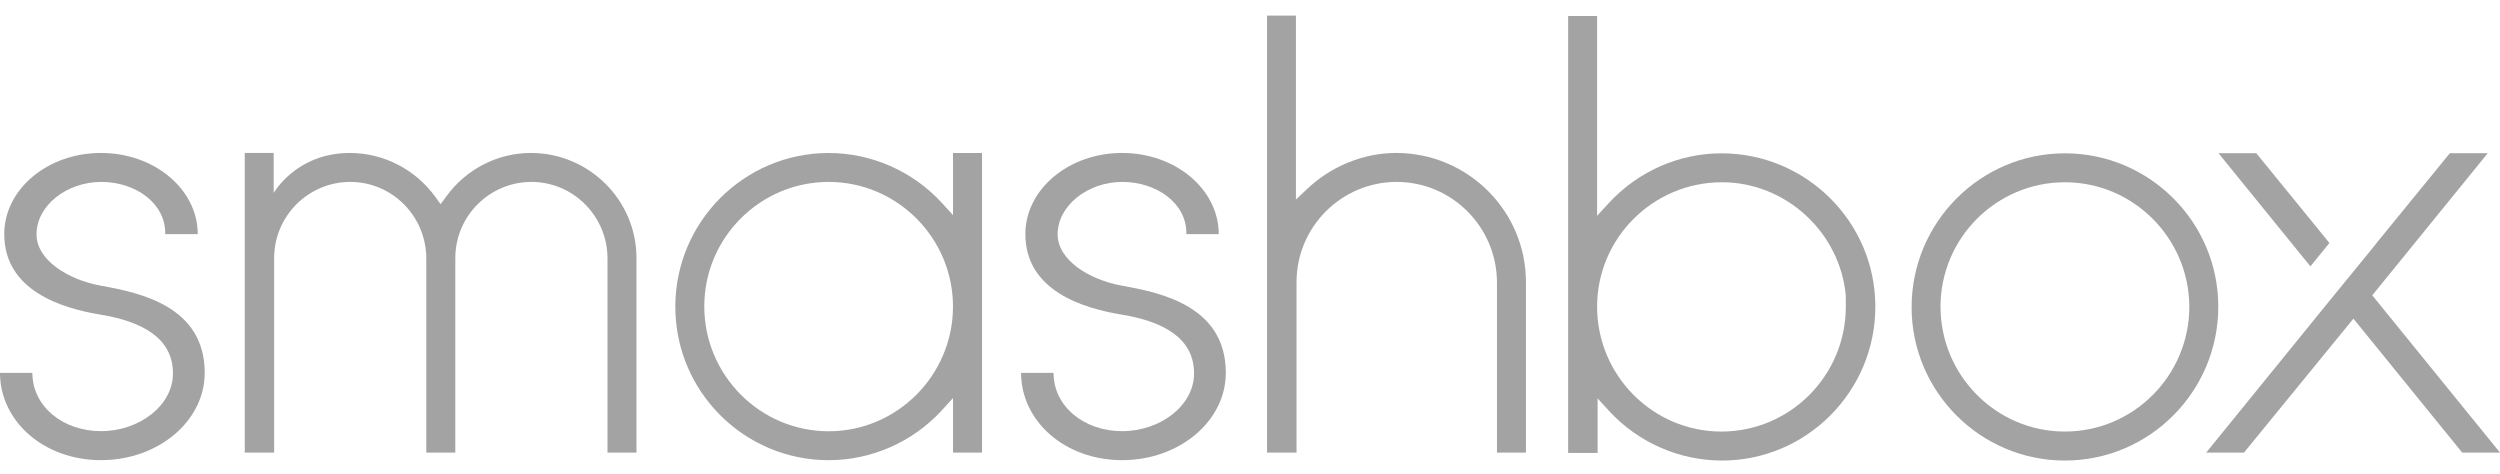 <svg width="95" height="18" viewBox="0 0 95 18" fill="none" xmlns="http://www.w3.org/2000/svg">
<path d="M20.193 6.913C21.789 6.913 23.085 8.218 23.085 9.825V17.199H24.186V9.805C24.186 7.605 22.383 5.812 20.173 5.812C18.903 5.812 17.695 6.436 16.948 7.48L16.742 7.759L16.542 7.48C15.786 6.436 14.575 5.812 13.291 5.812C11.259 5.812 10.4 7.332 10.4 7.332V5.812H9.301V17.199H10.418V9.805C10.418 8.211 11.716 6.913 13.309 6.913C14.906 6.913 16.199 8.218 16.199 9.825V17.199H17.302V9.805C17.302 8.211 18.601 6.913 20.193 6.913Z" fill="#A3A3A3"/>
<path d="M36.214 15.126V17.198H37.317V5.814H36.214V8.174L35.783 7.701C34.68 6.502 33.112 5.814 31.49 5.814C28.273 5.814 25.662 8.435 25.662 11.656C25.662 14.873 28.273 17.487 31.49 17.487C33.112 17.487 34.68 16.799 35.783 15.6L36.214 15.126ZM31.49 16.388C28.884 16.388 26.763 14.257 26.763 11.64C26.763 9.036 28.884 6.913 31.49 6.913C34.088 6.913 36.211 9.038 36.214 11.648C36.211 14.261 34.088 16.388 31.49 16.388Z" fill="#A3A3A3"/>
<path d="M53.074 6.913C55.174 6.913 56.885 8.632 56.885 10.741V17.199H57.986V10.722C57.986 8.014 55.773 5.812 53.055 5.812C51.818 5.812 50.584 6.313 49.67 7.182L49.245 7.582V0.592H48.147V17.199H49.268V10.722C49.268 8.622 50.976 6.913 53.074 6.913Z" fill="#A3A3A3"/>
<path d="M65.414 5.826C63.798 5.826 62.231 6.518 61.124 7.728L60.69 8.2V0.607H59.59V17.212H60.709V15.14L61.141 15.612C62.242 16.81 63.808 17.501 65.436 17.501C68.646 17.501 71.263 14.877 71.263 11.653C71.263 8.44 68.641 5.826 65.414 5.826ZM65.414 16.399C62.812 16.399 60.69 14.271 60.69 11.653C60.69 9.048 62.816 6.926 65.436 6.926C67.856 6.926 69.922 8.822 70.141 11.239V11.653C70.141 14.271 68.023 16.399 65.414 16.399Z" fill="#A3A3A3"/>
<path d="M78.466 5.826C75.255 5.826 72.641 8.448 72.641 11.674C72.641 14.885 75.255 17.501 78.466 17.501C81.68 17.501 84.295 14.877 84.295 11.653C84.295 8.44 81.68 5.826 78.466 5.826ZM78.466 16.399C75.861 16.399 73.74 14.271 73.74 11.653C73.74 9.048 75.861 6.926 78.466 6.926C81.068 6.926 83.188 9.052 83.195 11.663C83.188 14.276 81.068 16.399 78.466 16.399Z" fill="#A3A3A3"/>
<path d="M88.518 9.234L85.739 5.822H84.303L87.795 10.121L88.518 9.234Z" fill="#A3A3A3"/>
<path d="M93.563 17.198H94.999L90.146 11.222L94.535 5.821H93.095L90.312 9.23L90.252 9.311L88.557 11.386L83.836 17.198H85.272L89.43 12.109L93.563 17.198Z" fill="#A3A3A3"/>
<path d="M42.639 10.857C41.358 10.624 40.19 9.869 40.19 8.905C40.19 7.809 41.342 6.913 42.646 6.913C43.951 6.913 45.106 7.723 45.082 8.896H46.312C46.312 7.193 44.667 5.812 42.64 5.812C40.612 5.812 38.964 7.193 38.964 8.896C38.964 11.045 41.151 11.714 42.62 11.955C44.203 12.214 45.374 12.844 45.374 14.189C45.374 15.413 44.093 16.384 42.64 16.384C41.185 16.384 40.034 15.435 40.034 14.169H38.801C38.801 16 40.462 17.486 42.64 17.486C44.819 17.486 46.581 16 46.581 14.169C46.581 11.649 44.151 11.126 42.639 10.857Z" fill="#A3A3A3"/>
<path d="M3.838 10.857C2.557 10.624 1.388 9.869 1.388 8.905C1.388 7.809 2.538 6.913 3.846 6.913C5.151 6.913 6.3 7.723 6.279 8.896H7.514C7.514 7.193 5.867 5.812 3.838 5.812C1.807 5.812 0.161 7.193 0.161 8.896C0.161 11.045 2.349 11.714 3.813 11.955C5.398 12.214 6.572 12.844 6.572 14.189C6.572 15.413 5.29 16.384 3.838 16.384C2.383 16.384 1.23 15.435 1.23 14.169H0C0 16 1.658 17.486 3.838 17.486C6.015 17.486 7.779 16 7.779 14.169C7.779 11.649 5.347 11.126 3.838 10.857Z" fill="#A3A3A3"/>
</svg>

